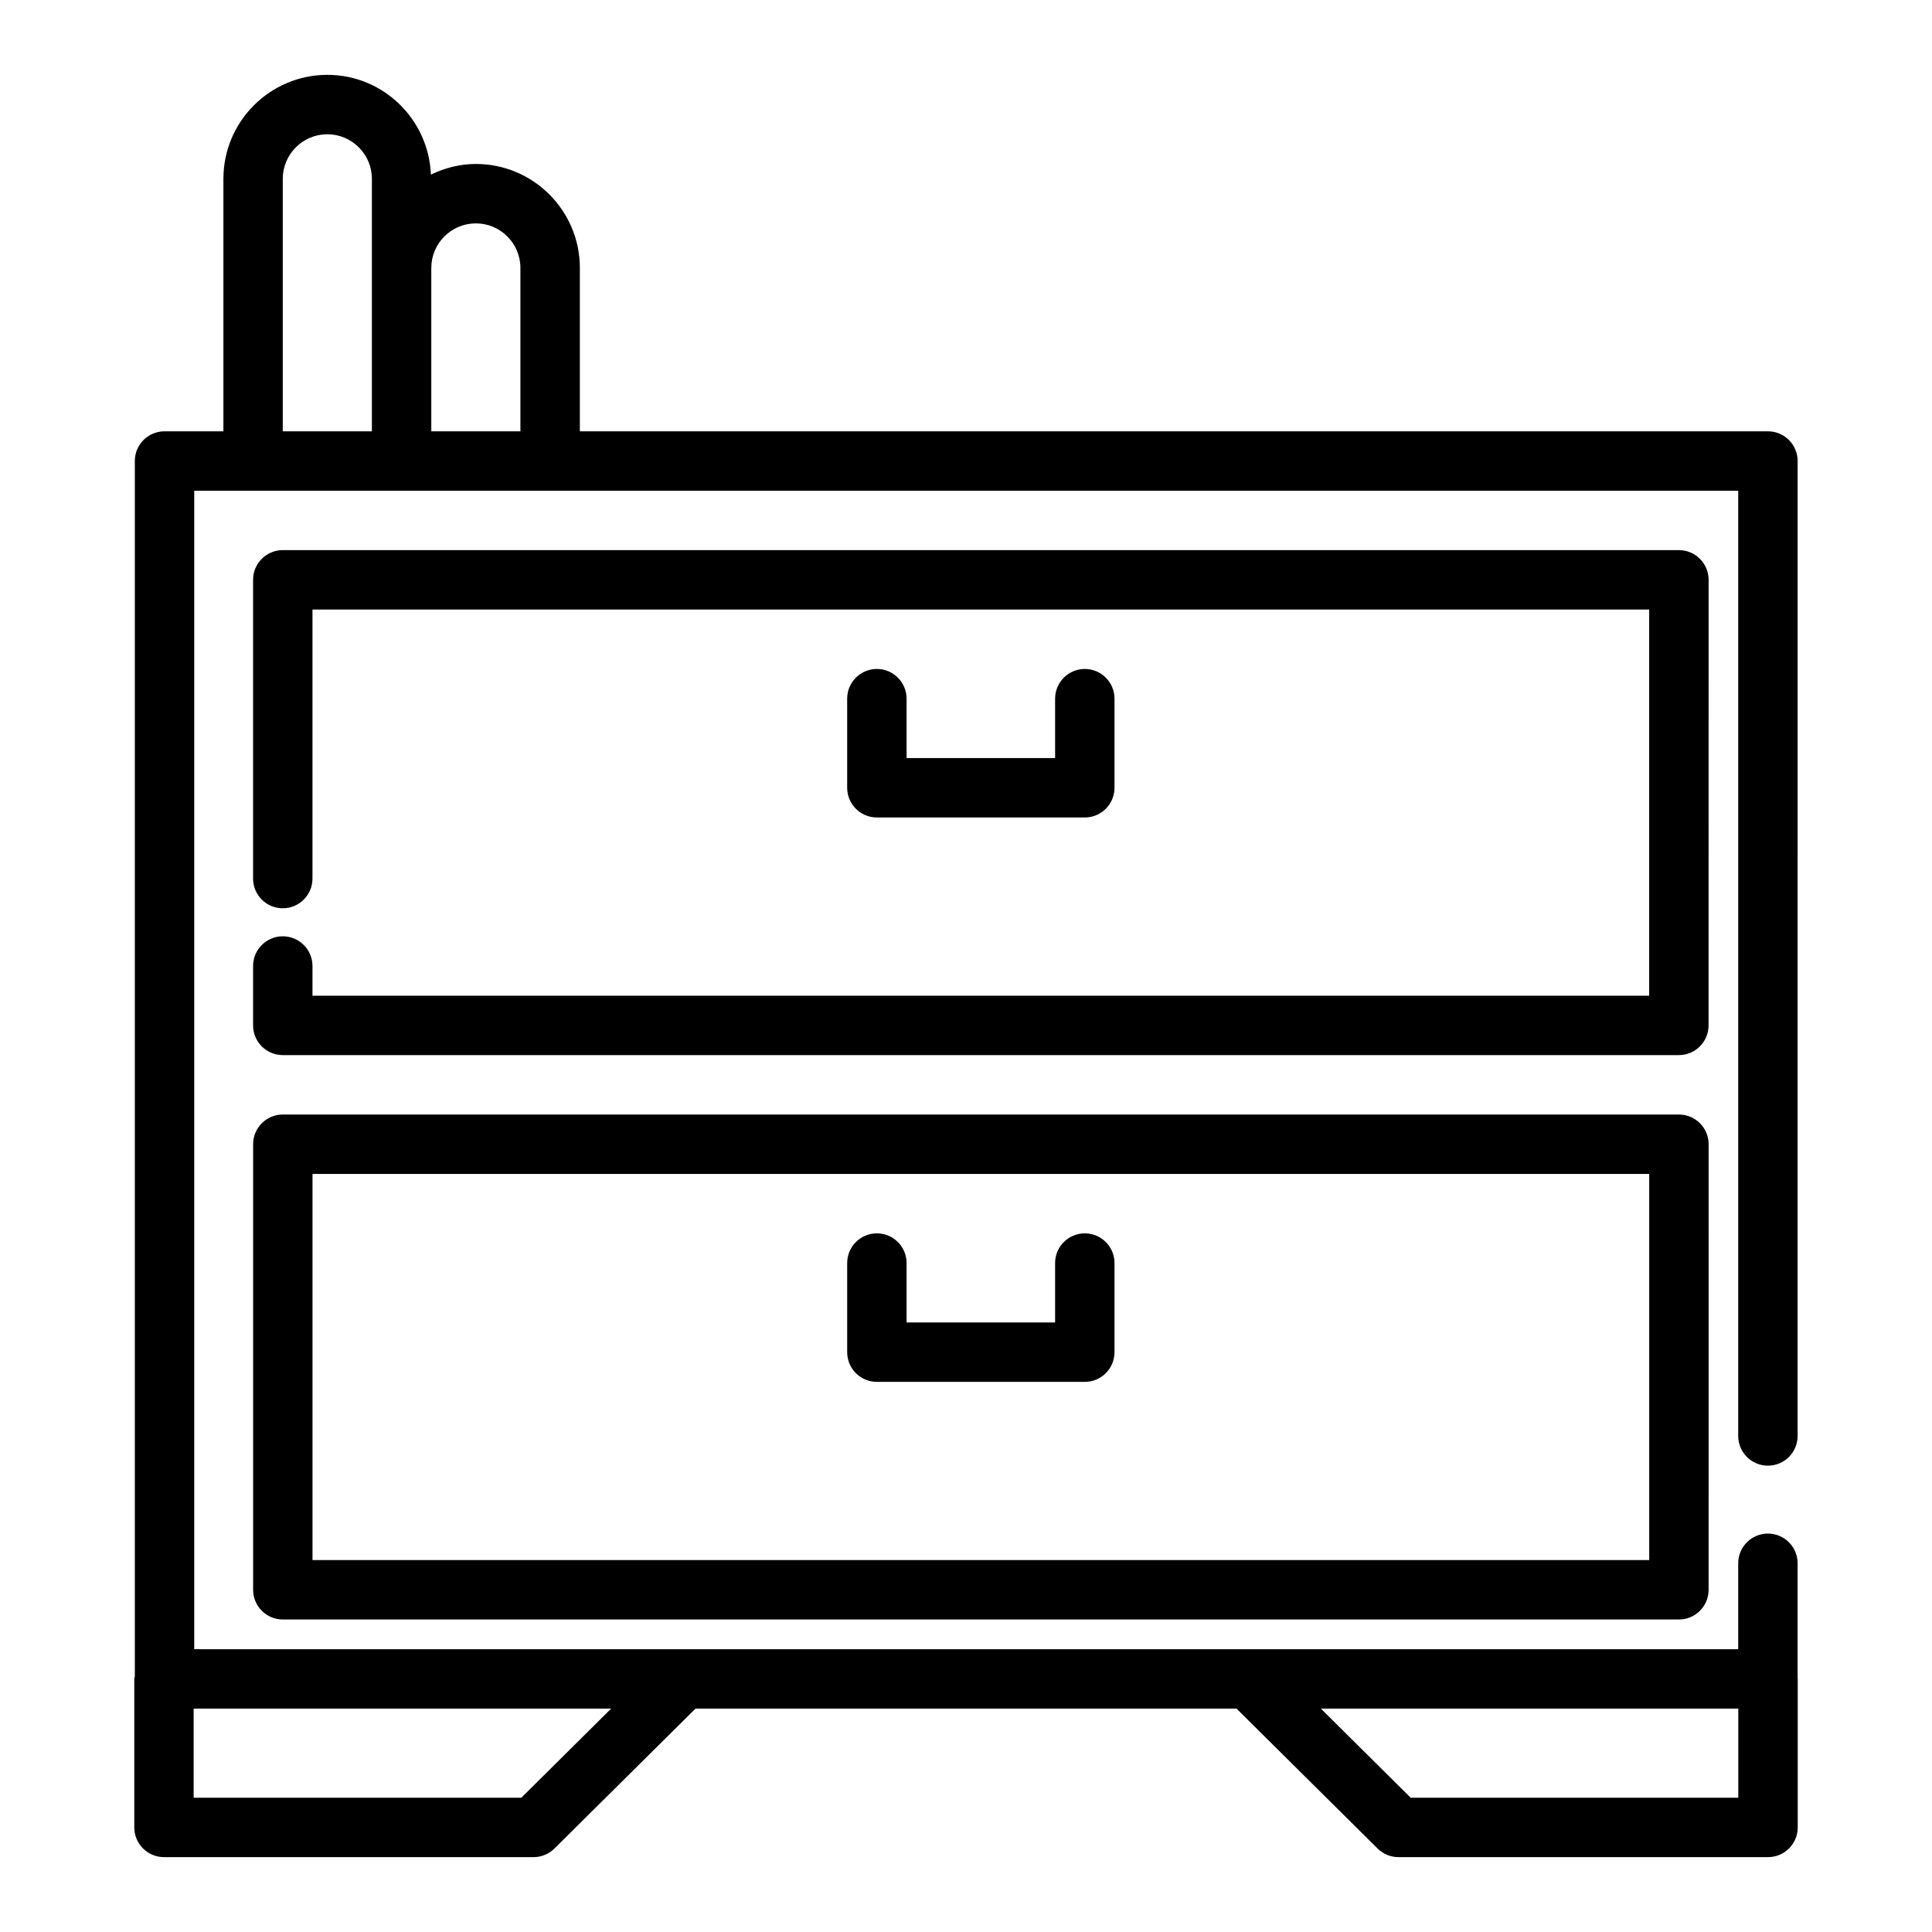 <?xml version="1.0" encoding="UTF-8"?>
<!-- The Best Svg Icon site in the world: iconSvg.co, Visit us! https://iconsvg.co -->
<svg fill="#000000" width="800px" height="800px" version="1.1" viewBox="144 144 512 512" xmlns="http://www.w3.org/2000/svg">
 <g>
  <path d="m187.45 636.16h97.938c2.078 0 4.07-0.82 5.543-2.281l37.383-37.078h143.38l37.383 37.078c1.473 1.465 3.465 2.281 5.543 2.281h97.926c4.344 0 7.871-3.527 7.871-7.871v-39.359c0-0.062-0.031-0.109-0.031-0.172v-30.473c0-4.344-3.527-7.871-7.871-7.871s-7.871 3.527-7.871 7.871v22.77h-409.17v-307.01h409.17v250.5c0 4.344 3.527 7.871 7.871 7.871s7.871-3.527 7.871-7.871l0.004-258.37c0-4.344-3.527-7.871-7.871-7.871l-314.85-0.004v-43.293c0-15.195-12.359-27.555-27.555-27.555-4.289 0-8.297 1.07-11.918 2.824-0.598-14.664-12.633-26.441-27.441-26.441-15.191 0-27.551 12.359-27.551 27.555v66.91h-15.605c-4.344 0-7.871 3.527-7.871 7.871v322.05c-0.023 0.238-0.141 0.453-0.141 0.703v39.359c0 4.348 3.527 7.875 7.871 7.875zm82.656-432.96c6.512 0 11.809 5.297 11.809 11.809v43.293h-23.617v-43.293c0-6.512 5.301-11.809 11.809-11.809zm-51.168-11.809c0-6.512 5.297-11.809 11.809-11.809s11.809 5.297 11.809 11.809v66.91h-23.617zm385.73 405.41v23.617l-86.82-0.004-23.805-23.617zm-298.71 0-23.805 23.617-86.832-0.004v-23.617z"/>
  <path d="m596.8 297.66c0-4.344-3.527-7.871-7.871-7.871l-369.99-0.004c-4.344 0-7.871 3.527-7.871 7.871v79.176c0 4.344 3.527 7.871 7.871 7.871s7.871-3.527 7.871-7.871v-71.301h354.24v102.34h-354.24v-7.871c0-4.344-3.527-7.871-7.871-7.871s-7.871 3.527-7.871 7.871v15.742c0 4.344 3.527 7.871 7.871 7.871h369.98c4.344 0 7.871-3.527 7.871-7.871z"/>
  <path d="m588.93 439.36h-369.98c-4.344 0-7.871 3.527-7.871 7.871v118.08c0 4.344 3.527 7.871 7.871 7.871h369.98c4.344 0 7.871-3.527 7.871-7.871l0.004-118.08c0-4.344-3.527-7.871-7.875-7.871zm-7.871 118.08h-354.24v-102.34h354.24z"/>
  <path d="m376.38 321.28c-4.344 0-7.871 3.527-7.871 7.871v23.617c0 4.344 3.527 7.871 7.871 7.871h55.105c4.344 0 7.871-3.527 7.871-7.871v-23.617c0-4.344-3.527-7.871-7.871-7.871s-7.871 3.527-7.871 7.871v15.742h-39.359v-15.742c-0.004-4.344-3.531-7.871-7.875-7.871z"/>
  <path d="m376.38 510.21h55.105c4.344 0 7.871-3.527 7.871-7.871v-23.617c0-4.344-3.527-7.871-7.871-7.871s-7.871 3.527-7.871 7.871v15.742h-39.359v-15.742c0-4.344-3.527-7.871-7.871-7.871s-7.871 3.527-7.871 7.871v23.617c-0.004 4.344 3.519 7.871 7.867 7.871z"/>
 </g>
</svg>